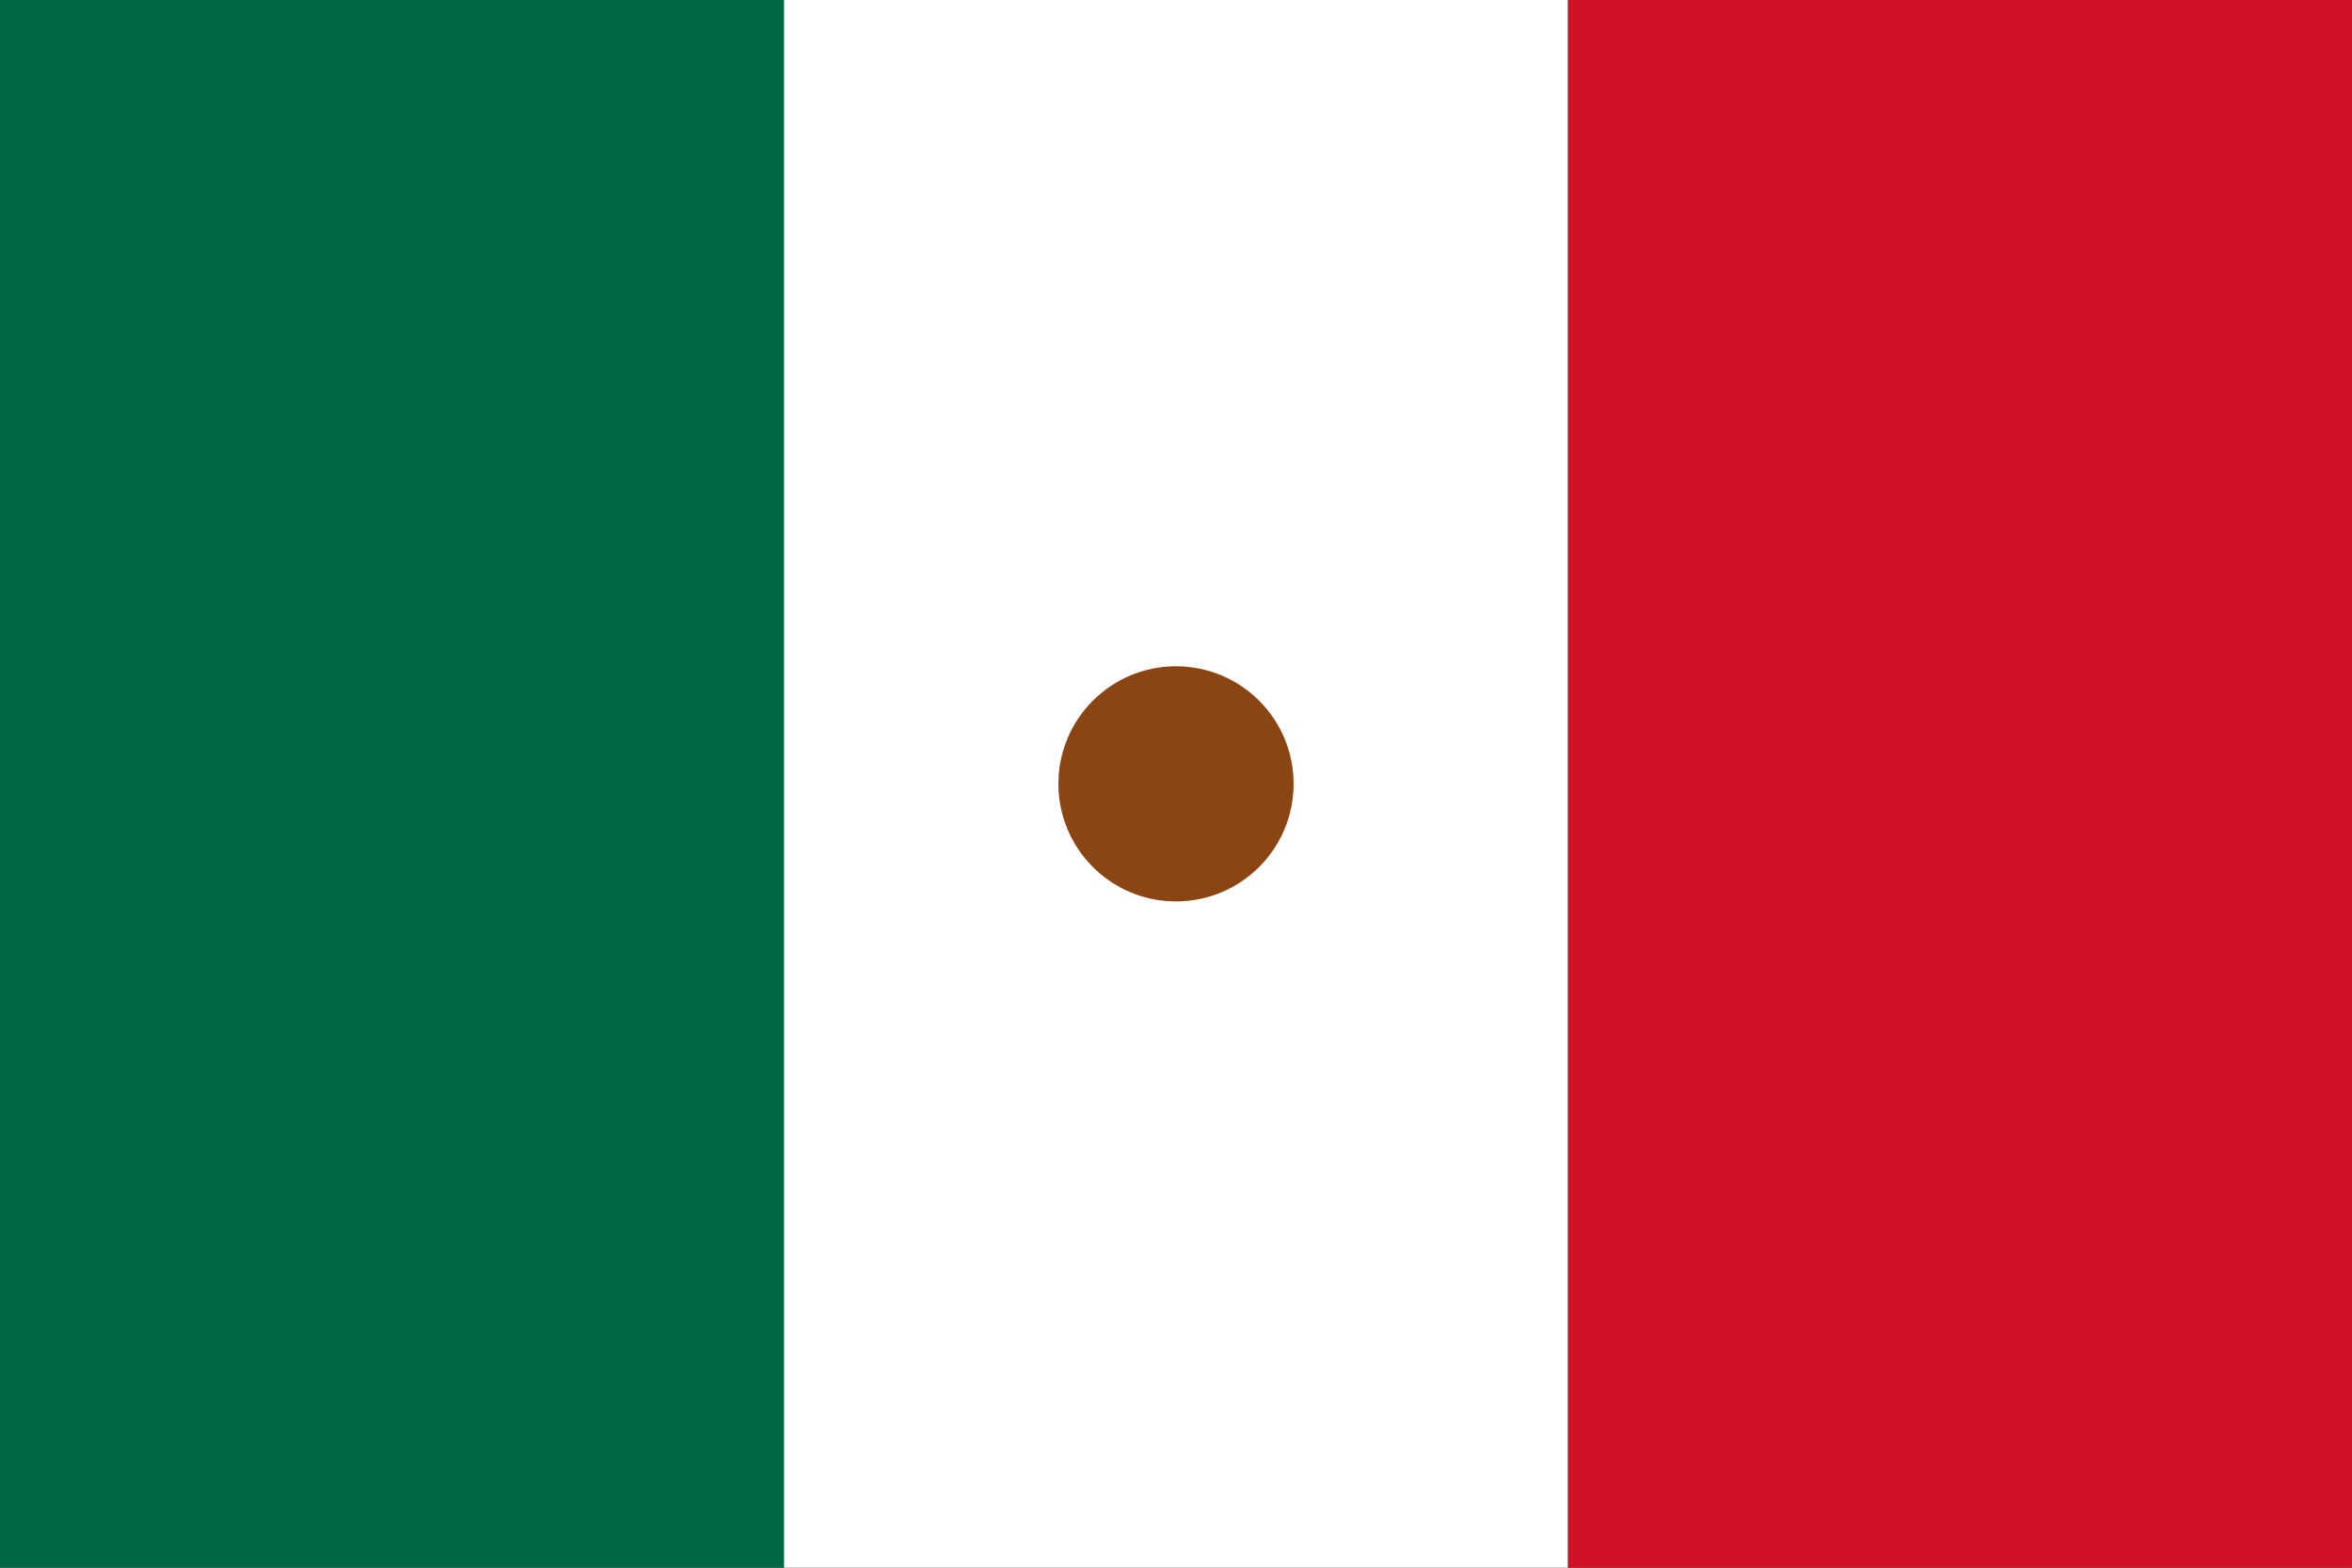 <svg xmlns="http://www.w3.org/2000/svg" viewBox="0 0 60 40">
  <rect x="0" y="0" width="60" height="40" fill="#333333" stroke="none"/>
  <rect width="20" fill="#006847" height="40"/>
  <rect x="20" width="20" fill="#fff" height="40"/>
  <rect x="40" width="20" fill="#CE1126" height="40"/>
  <circle cx="30" cy="20" r="3" fill="#8B4513"/>
</svg>
